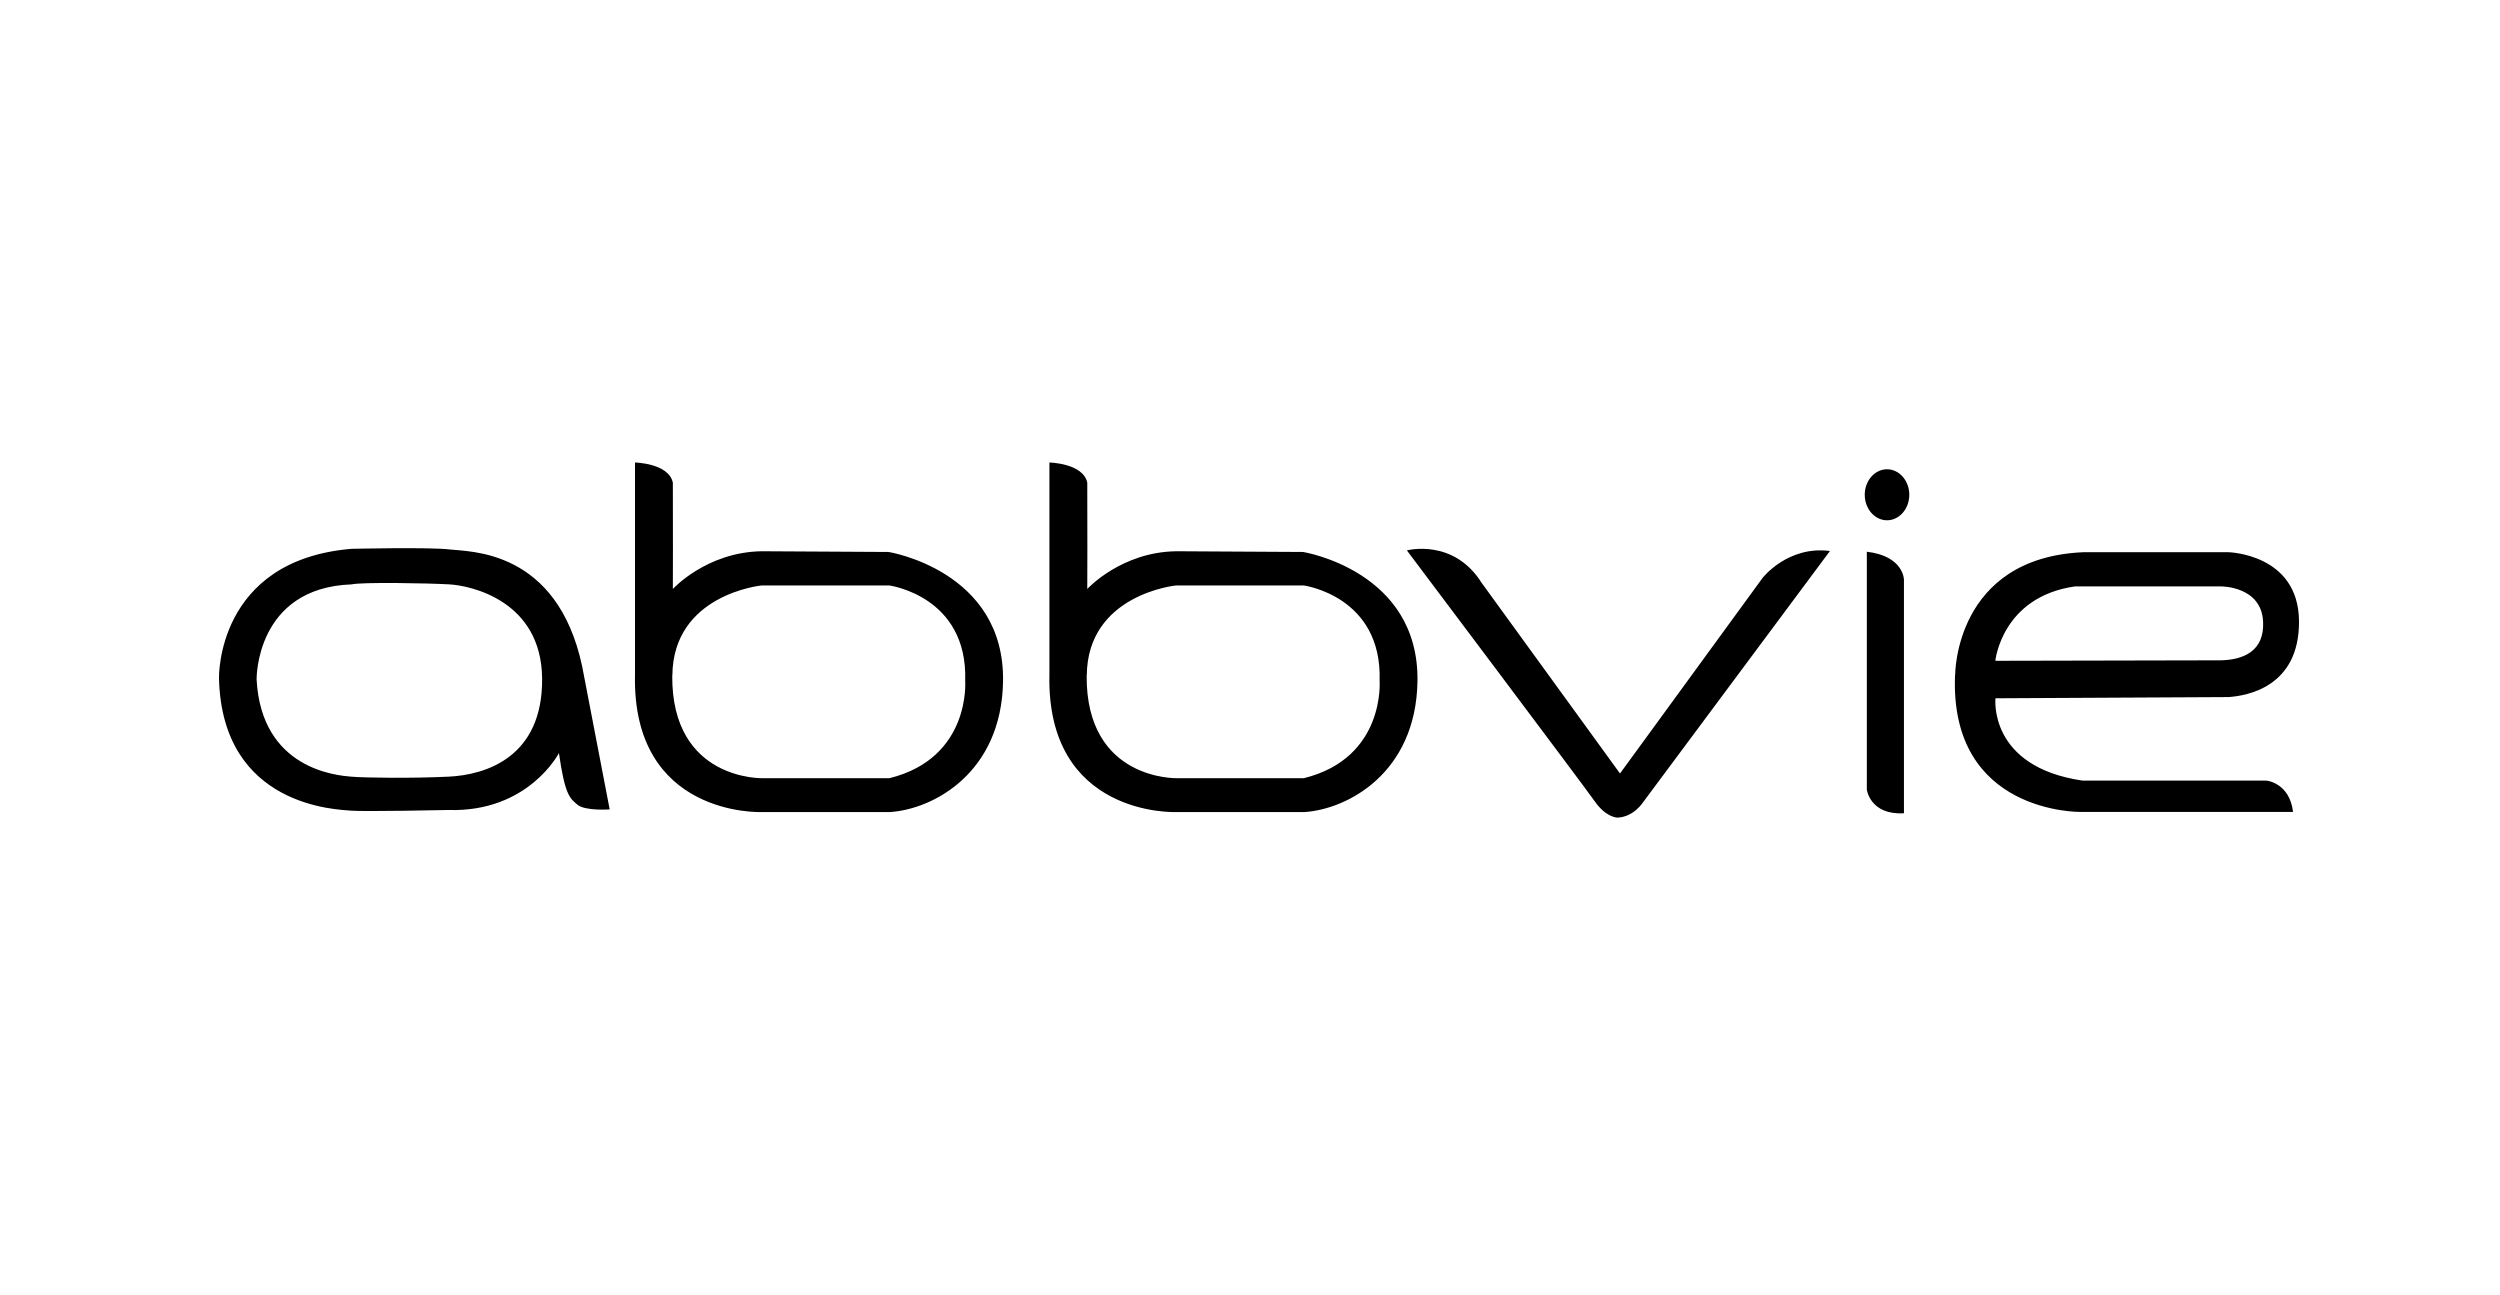 <?xml version="1.0" encoding="utf-8"?>
<svg xmlns="http://www.w3.org/2000/svg" width="166" height="86" viewBox="0 0 166 86" fill="none">
<path d="M93.417 36.547C93.417 36.547 96.504 35.72 98.379 38.698L107.568 51.36L117.039 38.369C117.039 38.369 118.712 36.218 121.508 36.587L109.111 53.255C109.111 53.255 108.489 54.25 107.398 54.29C107.398 54.29 106.646 54.29 105.895 53.214C105.143 52.139 93.417 36.547 93.417 36.547ZM123.957 36.635V52.428C123.957 52.428 124.167 54.13 126.422 54.001V38.498C126.422 38.498 126.422 36.924 123.957 36.635ZM125.298 31.159C124.482 31.159 123.819 31.922 123.819 32.853C123.819 33.785 124.482 34.547 125.298 34.547C126.115 34.547 126.777 33.785 126.777 32.853C126.777 31.922 126.115 31.159 125.298 31.159ZM72.154 44.848C72.098 51.858 78.175 51.673 78.175 51.673H86.572C92.002 50.332 91.606 45.202 91.606 45.202C91.784 39.582 86.572 38.875 86.572 38.875H78.086C78.086 38.875 72.203 39.453 72.162 44.856L72.154 44.848ZM72.203 39.1C72.203 39.1 74.449 36.643 78.126 36.603L86.523 36.651C86.523 36.651 94.249 37.888 94.12 45.258C94.015 51.32 89.489 53.736 86.612 53.921H78.038C78.038 53.921 69.463 54.234 69.681 44.776V30.71C69.681 30.71 71.928 30.758 72.195 32.051C72.211 34.411 72.195 39.1 72.195 39.1H72.203ZM44.637 44.848C44.58 51.858 50.657 51.673 50.657 51.673H59.054C64.485 50.332 64.089 45.202 64.089 45.202C64.267 39.582 59.054 38.875 59.054 38.875H50.568C50.568 38.875 44.685 39.453 44.645 44.856L44.637 44.848ZM44.685 39.1C44.685 39.1 46.932 36.643 50.609 36.603L59.005 36.651C59.005 36.651 66.731 37.888 66.602 45.258C66.497 51.32 61.971 53.736 59.094 53.921H50.52C50.52 53.921 41.945 54.234 42.164 44.776V30.71C42.164 30.71 44.41 30.758 44.677 32.051C44.693 34.411 44.677 39.1 44.677 39.1H44.685ZM129.816 44.8C129.42 54.065 138.164 53.913 138.164 53.913H152.258C152.024 51.962 150.489 51.833 150.489 51.833H138.285C132.006 50.918 132.499 46.366 132.499 46.366L147.967 46.286C149.147 46.205 152.687 45.651 152.654 41.243C152.622 36.772 147.967 36.667 147.967 36.667H138.326C129.792 37.044 129.824 44.8 129.824 44.8H129.816ZM132.491 43.869C132.491 43.869 132.919 39.638 137.768 38.939H147.49C147.49 38.939 150.157 38.915 150.27 41.276C150.367 43.251 148.945 43.805 147.49 43.845L132.491 43.877V43.869ZM23.269 53.825C24.061 53.905 29.775 53.784 29.775 53.784C35.092 53.945 37.113 50.003 37.113 50.003C37.509 52.765 37.824 52.998 38.341 53.431C38.858 53.865 40.483 53.744 40.483 53.744L38.656 44.246C36.991 36.442 31.157 36.643 29.847 36.483C28.538 36.322 23.342 36.442 23.342 36.442C14.339 37.197 14.541 45.033 14.541 45.033C14.743 53.624 22.477 53.744 23.269 53.825ZM17.038 45.105C17.038 45.105 16.957 39.036 23.342 38.803C24.053 38.642 28.457 38.722 29.847 38.803C31.237 38.883 35.957 39.871 35.997 45.065C36.038 50.268 32.272 51.448 29.807 51.569C27.35 51.689 24.215 51.649 23.301 51.569C22.388 51.488 17.353 51.095 17.038 45.105Z" fill="black"/>
</svg>